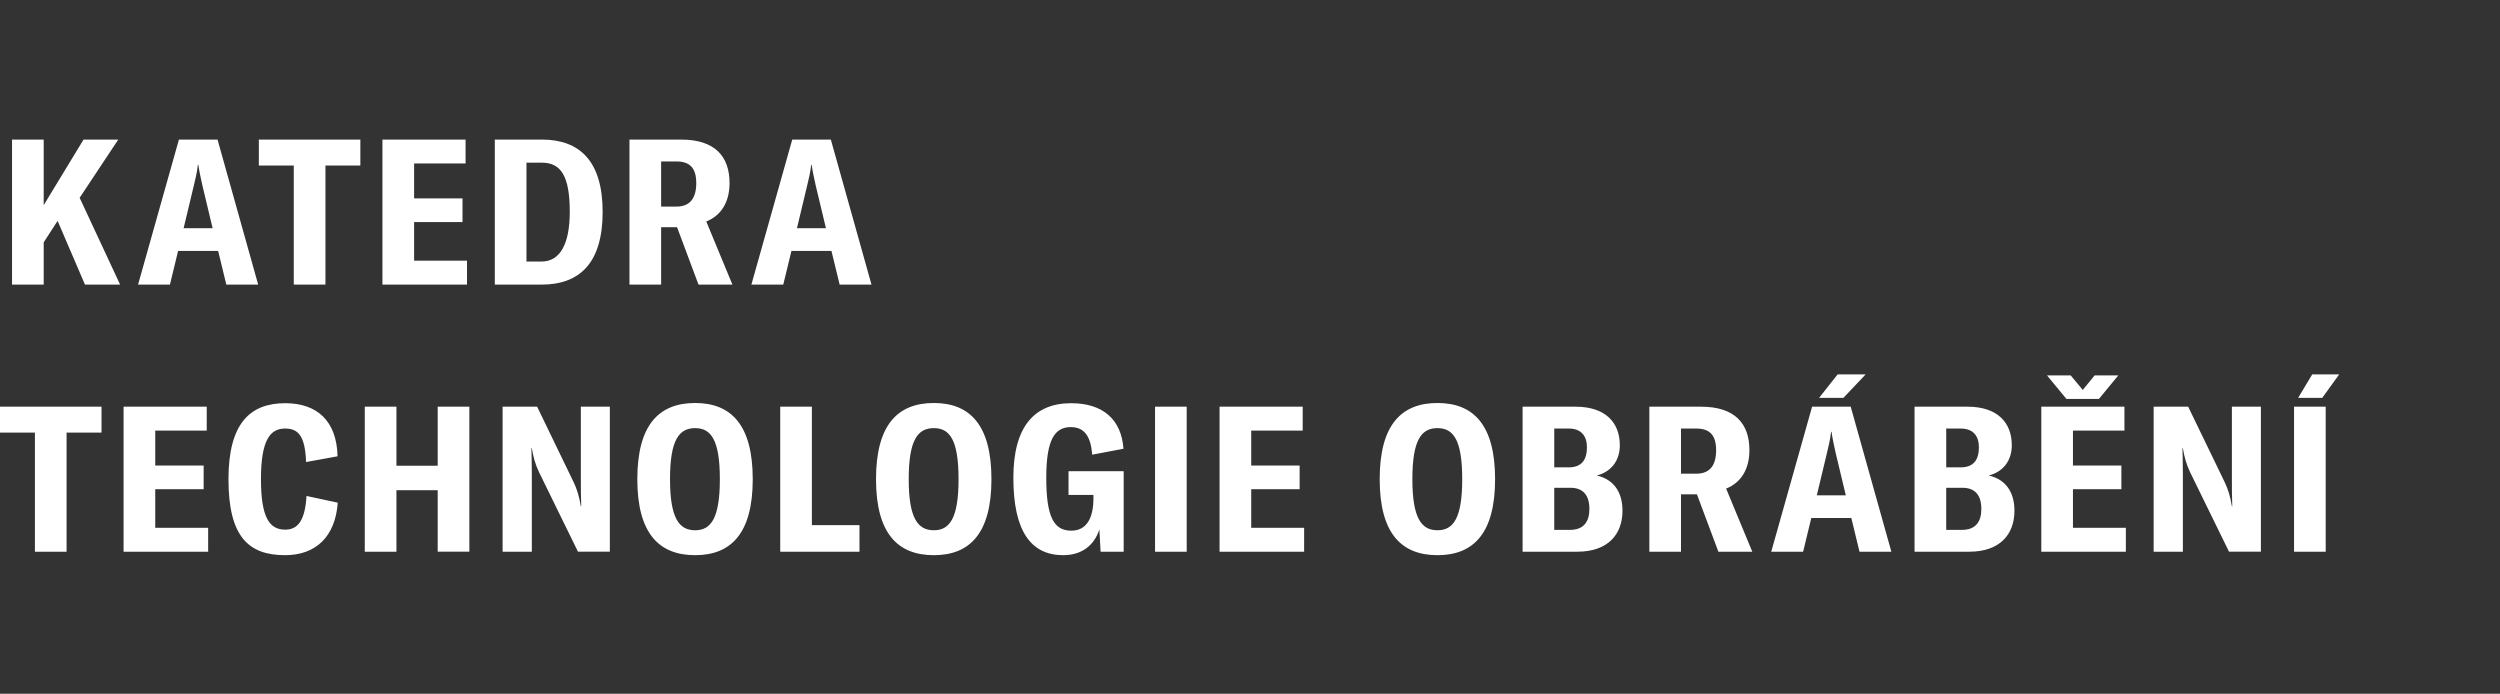 <?xml version="1.0" encoding="utf-8"?>
<!-- Generator: Adobe Illustrator 15.1.0, SVG Export Plug-In . SVG Version: 6.00 Build 0)  -->
<!DOCTYPE svg PUBLIC "-//W3C//DTD SVG 1.1//EN" "http://www.w3.org/Graphics/SVG/1.1/DTD/svg11.dtd">
<svg version="1.1" id="Layer_1" xmlns="http://www.w3.org/2000/svg" xmlns:xlink="http://www.w3.org/1999/xlink" x="0px" y="0px"
	 width="479.172px" height="132.969px" viewBox="0 0 479.172 132.969" enable-background="new 0 0 479.172 132.969"
	 xml:space="preserve">
<rect x="0" y="0" width="479.172" height="132.969" fill="#333333" stroke="none"/>
<g>
	<path fill="#FFFFFF" d="M19.458,77.949H0v4.972h6.693v22.823h6.068V82.921h6.696V77.949L19.458,77.949z M29.755,101.164v-7.397
		h9.278v-4.543h-9.278V82.53h9.868v-4.58H23.687v27.795h16.21v-4.58H29.755L29.755,101.164z M54.636,106.41
		c5.833,0,9.632-3.483,10.1-10.062l-5.989-1.29c-0.274,4.735-1.683,6.459-4.073,6.459c-3.015,0-4.656-2.272-4.656-9.711
		s1.759-9.67,4.618-9.67c2.543,0,3.837,1.413,4.032,6.421l6.03-1.097c-0.156-6.812-3.956-10.179-10.024-10.179
		c-6.655,0-10.884,3.758-10.884,14.566C43.791,102.81,47.589,106.41,54.636,106.41L54.636,106.41z M89.96,77.949h-6.068v11.313
		h-7.907V77.949h-6.068v27.795h6.068V93.962h7.907v11.782h6.068V77.949L89.96,77.949z M96.334,105.744h5.6V91.259
		c0-1.88-0.042-3.914-0.08-5.362h0.08c0.274,1.643,0.624,3.015,1.408,4.658l7.438,15.189h6.107V77.949h-5.558v13.545
		c0,1.881,0,3.72,0.076,5.559h-0.076c-0.316-1.919-0.708-3.209-1.374-4.618l-7.005-14.485h-6.616V105.744L96.334,105.744z
		 M133.237,106.41c6.89,0,11.04-4.188,11.04-14.562c0-10.416-4.15-14.605-11.04-14.605c-6.933,0-11.082,4.189-11.082,14.605
		C122.155,102.223,126.305,106.41,133.237,106.41L133.237,106.41z M133.237,101.633c-3.054,0-4.816-2.27-4.816-9.784
		c0-7.597,1.762-9.79,4.816-9.79c3.015,0,4.736,2.193,4.736,9.79C137.973,99.364,136.252,101.633,133.237,101.633L133.237,101.633z
		 M149.544,105.744h15.19v-5.09h-9.122V77.949h-6.068V105.744L149.544,105.744z M178.987,106.41c6.891,0,11.041-4.188,11.041-14.562
		c0-10.416-4.149-14.605-11.041-14.605c-6.932,0-11.082,4.189-11.082,14.605C167.905,102.223,172.056,106.41,178.987,106.41
		L178.987,106.41z M178.987,101.633c-3.053,0-4.815-2.27-4.815-9.784c0-7.597,1.763-9.79,4.815-9.79c3.016,0,4.736,2.193,4.736,9.79
		C183.724,99.364,182.003,101.633,178.987,101.633L178.987,101.633z M203.785,106.41c3.561,0,5.947-1.881,6.929-4.934l0.236,4.268
		h4.424V90.319h-10.572v4.545h4.774v0.7c0,3.8-1.367,6.149-4.226,6.149c-3.289,0-4.815-2.468-4.815-10.143
		c0-7.279,1.606-9.708,4.697-9.708c2.665,0,3.838,1.843,4.112,5.286l5.988-1.136c-0.389-5.519-3.837-8.73-10.021-8.73
		c-7.008,0-11.082,4.425-11.082,14.288C194.229,101.868,197.637,106.41,203.785,106.41L203.785,106.41z M227.455,105.744V77.949
		h-6.068v27.795H227.455L227.455,105.744z M239.82,101.164v-7.397h9.277v-4.543h-9.277V82.53h9.865v-4.58h-15.934v27.795h16.21
		v-4.58H239.82L239.82,101.164z M275.522,106.41c6.892,0,11.04-4.188,11.04-14.562c0-10.416-4.148-14.605-11.04-14.605
		c-6.928,0-11.078,4.189-11.078,14.605C264.444,102.223,268.595,106.41,275.522,106.41L275.522,106.41z M275.522,101.633
		c-3.053,0-4.815-2.27-4.815-9.784c0-7.597,1.763-9.79,4.815-9.79c3.016,0,4.739,2.193,4.739,9.79
		C280.262,99.364,278.538,101.633,275.522,101.633L275.522,101.633z M306.046,91.141c2.896-0.742,4.423-2.974,4.423-5.794
		c0-4.307-2.699-7.397-8.493-7.397h-10.142v27.795h10.491c5.795,0,8.654-3.248,8.654-7.869
		C310.979,94.236,309.217,91.849,306.046,91.141L306.046,91.141z M300.643,82.137c2.468,0,3.522,1.45,3.522,3.603
		c0,2.348-0.979,3.837-3.483,3.837h-2.779v-7.439H300.643L300.643,82.137z M300.956,101.557h-3.054V93.49h3.091
		c2.467,0,3.644,1.45,3.644,4.072C304.637,99.991,303.54,101.557,300.956,101.557L300.956,101.557z M329.36,105.744h6.496
		l-5.011-12.099c2.86-1.134,4.462-3.716,4.462-7.359c0-5.128-2.816-8.337-9.277-8.337h-9.901v27.795h6.064V94.742h3.053
		L329.36,105.744L329.36,105.744z M322.193,90.79v-8.653h2.935c2.703,0,3.8,1.413,3.8,4.149c0,2.821-1.135,4.504-3.8,4.504H322.193
		L322.193,90.79z M357.584,71.763h-5.368l-3.561,4.502h4.66L357.584,71.763L357.584,71.763z M356.406,105.744h6.107l-7.79-27.795
		h-7.4l-7.831,27.795h6.11l1.565-6.46h7.674L356.406,105.744L356.406,105.744z M348.226,94.941l1.957-8.182
		c0.313-1.294,0.586-2.391,0.78-3.994h0.08c0.236,1.604,0.51,2.7,0.784,3.994l1.957,8.182H348.226L348.226,94.941z M381.173,91.141
		c2.897-0.742,4.425-2.974,4.425-5.794c0-4.307-2.7-7.397-8.494-7.397h-10.143v27.795h10.493c5.794,0,8.652-3.248,8.652-7.869
		C386.106,94.236,384.345,91.849,381.173,91.141L381.173,91.141z M375.771,82.137c2.466,0,3.521,1.45,3.521,3.603
		c0,2.348-0.979,3.837-3.484,3.837h-2.779v-7.439H375.771L375.771,82.137z M376.083,101.557h-3.054V93.49h3.093
		c2.466,0,3.64,1.45,3.64,4.072C379.762,99.991,378.668,101.557,376.083,101.557L376.083,101.557z M402.293,76.461l3.719-4.504
		h-4.541l-2.27,2.782l-2.311-2.782h-4.538l3.716,4.504H402.293L402.293,76.461z M397.321,101.164v-7.397h9.28v-4.543h-9.28V82.53
		h9.866v-4.58h-15.935v27.795h16.209v-4.58H397.321L397.321,101.164z M412.788,105.744h5.601V91.259c0-1.88-0.039-3.914-0.08-5.362
		h0.08c0.274,1.643,0.628,3.015,1.408,4.658l7.438,15.189h6.107V77.949h-5.559v13.545c0,1.881,0,3.72,0.076,5.559h-0.076
		c-0.313-1.919-0.705-3.209-1.37-4.618l-7.009-14.485h-6.617V105.744L412.788,105.744z M440.479,76.265h4.618l3.251-4.502h-5.166
		L440.479,76.265L440.479,76.265z M445.764,105.744V77.949h-6.068v27.795H445.764L445.764,105.744z"/>
	<path fill="#FFFFFF" d="M16.286,54.55h6.735l-7.755-16.639l7.401-11.158h-6.655L8.376,39.321V26.753H2.307V54.55h6.069v-8.105
		l2.665-4.111L16.286,54.55L16.286,54.55z M43.377,54.55h6.107l-7.79-27.797h-7.401L26.462,54.55h6.11l1.565-6.459h7.675
		L43.377,54.55L43.377,54.55z M35.192,43.743l1.96-8.183c0.312-1.292,0.586-2.388,0.78-3.993h0.08
		c0.236,1.605,0.51,2.702,0.784,3.993l1.957,8.183H35.192L35.192,43.743z M69.07,26.753H49.612v4.97h6.696V54.55h6.068V31.723h6.693
		V26.753L69.07,26.753z M79.371,49.968v-7.399h9.278v-4.54h-9.278v-6.696h9.864v-4.58H73.303V54.55h16.207v-4.583H79.371
		L79.371,49.968z M94.839,54.55h8.966c7.241,0,11.703-4.073,11.703-13.938c0-9.748-4.42-13.858-11.627-13.858h-9.042V54.55
		L94.839,54.55z M100.907,50.126V31.177h2.936c3.64,0,5.364,2.504,5.364,9.435c0,6.107-1.842,9.515-5.401,9.515H100.907
		L100.907,50.126z M133.882,54.55h6.499l-5.01-12.099c2.855-1.134,4.461-3.72,4.461-7.36c0-5.128-2.817-8.338-9.278-8.338h-9.905
		V54.55h6.068V43.548h3.053L133.882,54.55L133.882,54.55z M126.718,39.594v-8.651h2.938c2.7,0,3.796,1.409,3.796,4.149
		c0,2.819-1.139,4.502-3.796,4.502H126.718L126.718,39.594z M160.932,54.55h6.106l-7.792-27.797h-7.397l-7.831,27.797h6.107
		l1.568-6.459h7.671L160.932,54.55L160.932,54.55z M152.75,43.743l1.957-8.183c0.313-1.292,0.586-2.388,0.781-3.993h0.08
		c0.236,1.605,0.506,2.702,0.78,3.993l1.96,8.183H152.75L152.75,43.743z"/>
</g>
</svg>
